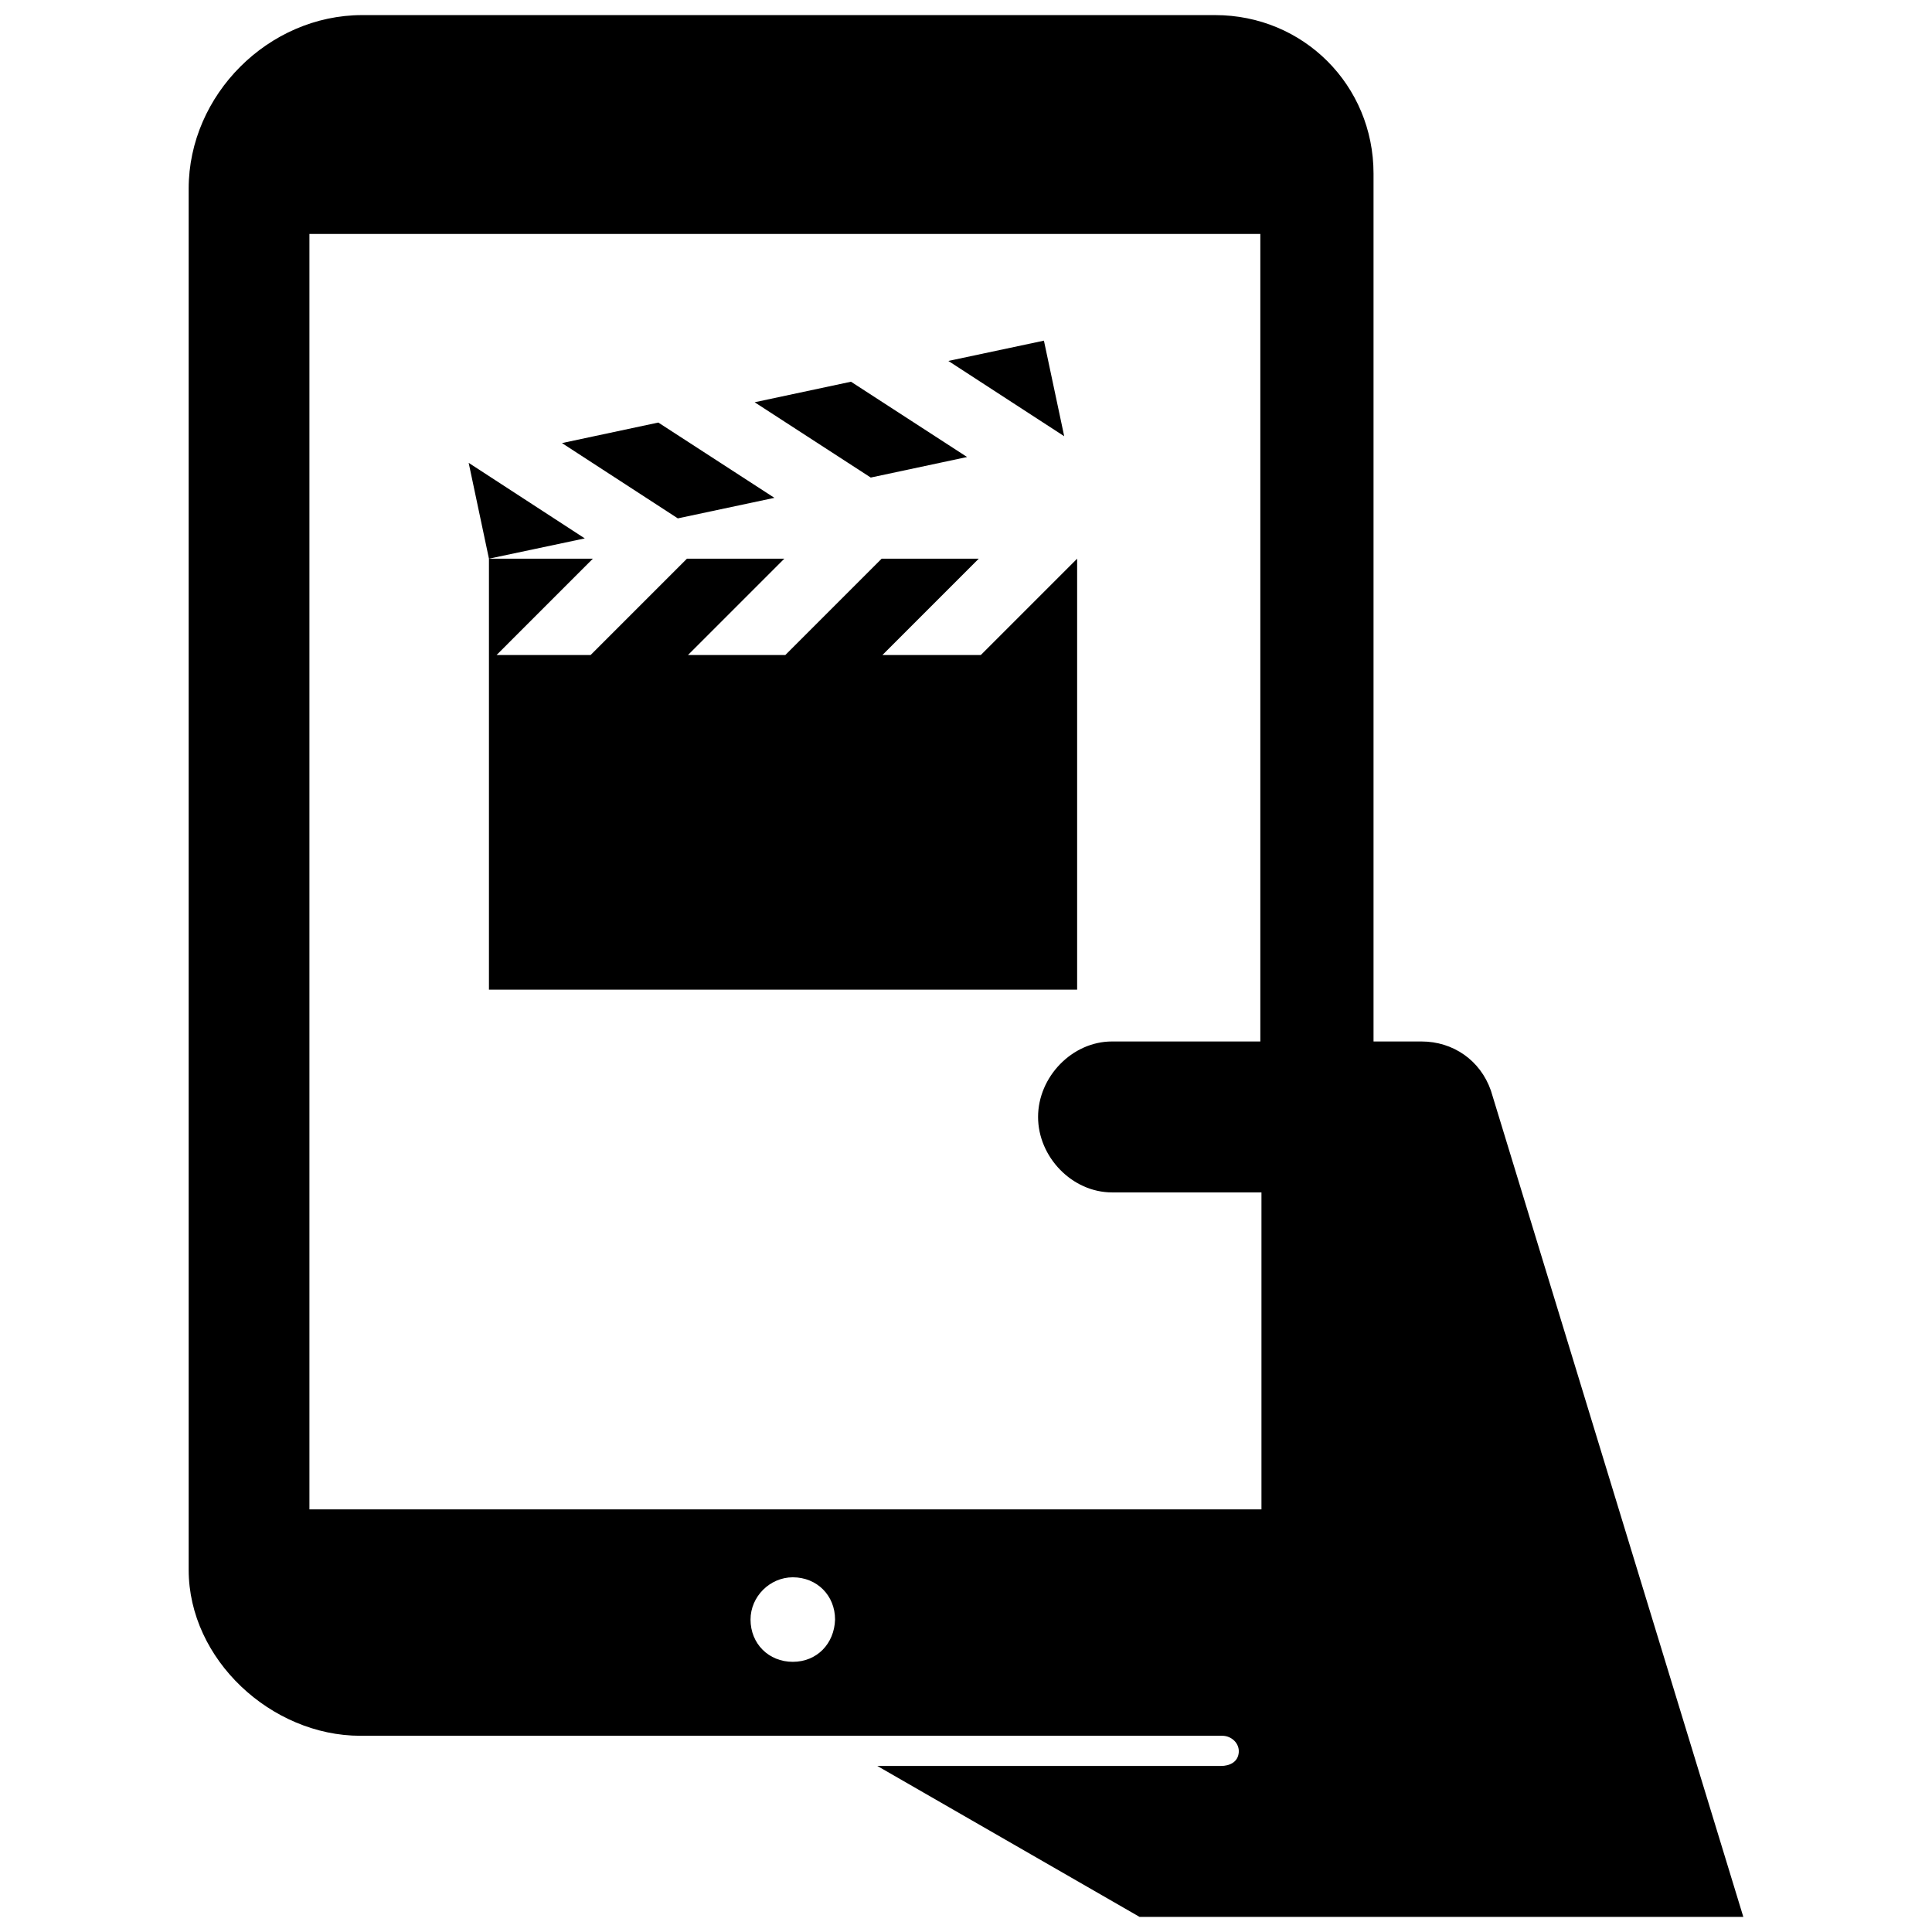 <?xml version="1.0" encoding="utf-8"?>
<!-- Скачано с сайта svg4.ru / Downloaded from svg4.ru -->
<svg fill="#000000" version="1.1" id="Layer_1" xmlns="http://www.w3.org/2000/svg" xmlns:xlink="http://www.w3.org/1999/xlink" 
	 width="800px" height="800px" viewBox="0 0 210 256" enable-background="new 0 0 210 256" xml:space="preserve">
<path d="M174.55,144.5L174.55,144.5c-1.4-4-5-6.5-9.2-6.5H159V23c0-11.708-9.292-21-21-21H25C12.57,2,2,12.57,2,25v183
	c0,11.9,10.95,22,22.75,22l114.213,0c1.207,0,2.27,0.984,2.18,2.188c-0.095,1.266-1.153,1.812-2.393,1.812h-45.5L128,254h80
	L174.55,144.5z M82.05,220.2c-3.199,0-5.599-2.399-5.6-5.598c-0.001-3.045,2.557-5.602,5.602-5.602
	c3.199,0.001,5.598,2.401,5.598,5.6C87.55,217.8,85.25,220.2,82.05,220.2z M144,138h-19.65c-5.3,0-9.8,4.7-9.8,10l0,0
	c0,5.3,4.5,10,9.8,10h19.8v42H18V31h126V138z M119.726,74.028v57.109H41.788V74.028h13.773L42.796,86.794h12.463l12.766-12.766h12.9
	L68.159,86.794h12.9l12.766-12.766h12.866L93.926,86.794h13.034L119.726,74.028L119.726,74.028z M115.325,45.138l2.688,12.665l0,0
	l-15.352-9.977L115.325,45.138z M92.38,63.278l-15.386-9.977L89.76,50.58l15.386,9.977L92.38,63.278z M66.815,68.687L51.463,58.71
	l12.766-2.721l15.386,9.977L66.815,68.687z M41.788,74.028L39.101,61.33l15.386,10.011L41.788,74.028z"/>
</svg>